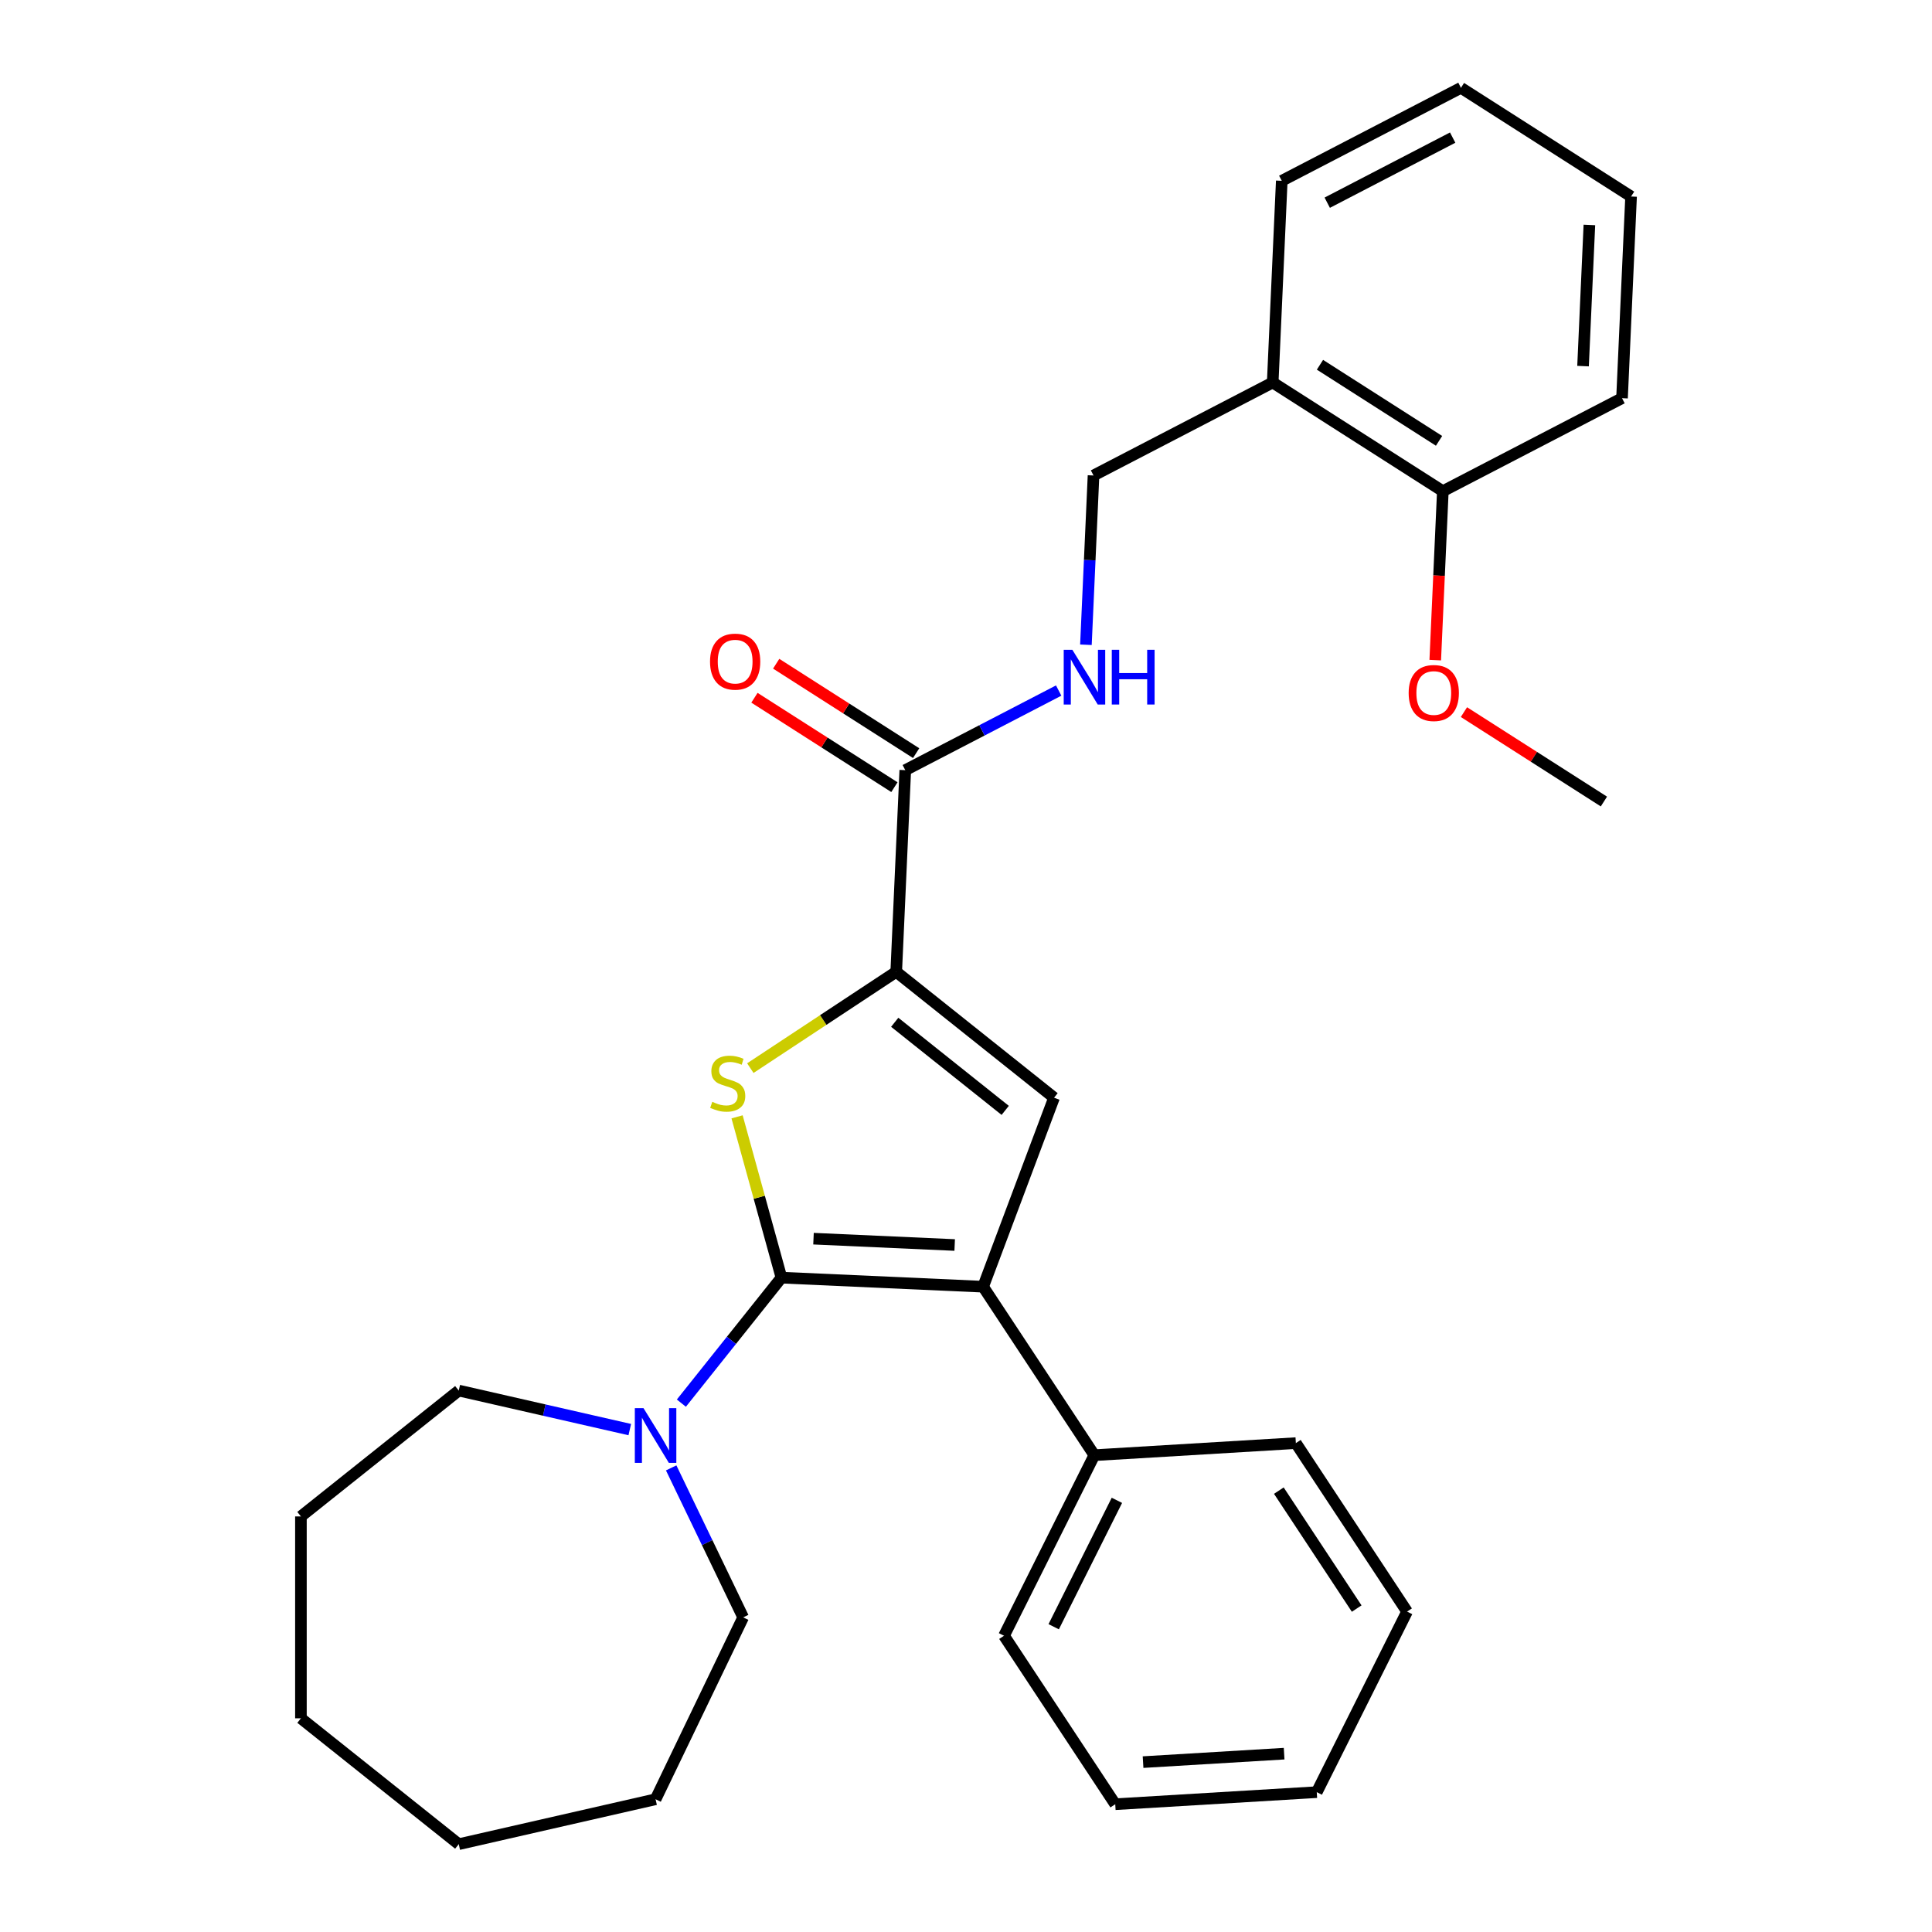 <?xml version='1.0' encoding='iso-8859-1'?>
<svg version='1.1' baseProfile='full'
              xmlns='http://www.w3.org/2000/svg'
                      xmlns:rdkit='http://www.rdkit.org/xml'
                      xmlns:xlink='http://www.w3.org/1999/xlink'
                  xml:space='preserve'
width='1000px' height='1000px' viewBox='0 0 1000 1000'>
<!-- END OF HEADER -->
<rect style='opacity:1.0;fill:#FFFFFF;stroke:none' width='1000' height='1000' x='0' y='0'> </rect>
<path class='bond-0' d='M 404.475,661.309 L 392.989,619.692' style='fill:none;fill-rule:evenodd;stroke:#000000;stroke-width:6px;stroke-linecap:butt;stroke-linejoin:miter;stroke-opacity:1' />
<path class='bond-0' d='M 392.989,619.692 L 381.504,578.074' style='fill:none;fill-rule:evenodd;stroke:#CCCC00;stroke-width:6px;stroke-linecap:butt;stroke-linejoin:miter;stroke-opacity:1' />
<path class='bond-1' d='M 404.475,661.309 L 508.862,665.997' style='fill:none;fill-rule:evenodd;stroke:#000000;stroke-width:6px;stroke-linecap:butt;stroke-linejoin:miter;stroke-opacity:1' />
<path class='bond-1' d='M 421.071,641.135 L 494.142,644.416' style='fill:none;fill-rule:evenodd;stroke:#000000;stroke-width:6px;stroke-linecap:butt;stroke-linejoin:miter;stroke-opacity:1' />
<path class='bond-4' d='M 404.475,661.309 L 378.576,693.785' style='fill:none;fill-rule:evenodd;stroke:#000000;stroke-width:6px;stroke-linecap:butt;stroke-linejoin:miter;stroke-opacity:1' />
<path class='bond-4' d='M 378.576,693.785 L 352.677,726.261' style='fill:none;fill-rule:evenodd;stroke:#0000FF;stroke-width:6px;stroke-linecap:butt;stroke-linejoin:miter;stroke-opacity:1' />
<path class='bond-2' d='M 388.368,552.864 L 426.126,527.941' style='fill:none;fill-rule:evenodd;stroke:#CCCC00;stroke-width:6px;stroke-linecap:butt;stroke-linejoin:miter;stroke-opacity:1' />
<path class='bond-2' d='M 426.126,527.941 L 463.883,503.018' style='fill:none;fill-rule:evenodd;stroke:#000000;stroke-width:6px;stroke-linecap:butt;stroke-linejoin:miter;stroke-opacity:1' />
<path class='bond-3' d='M 508.862,665.997 L 545.578,568.168' style='fill:none;fill-rule:evenodd;stroke:#000000;stroke-width:6px;stroke-linecap:butt;stroke-linejoin:miter;stroke-opacity:1' />
<path class='bond-8' d='M 508.862,665.997 L 566.427,753.204' style='fill:none;fill-rule:evenodd;stroke:#000000;stroke-width:6px;stroke-linecap:butt;stroke-linejoin:miter;stroke-opacity:1' />
<path class='bond-5' d='M 463.883,503.018 L 468.571,398.63' style='fill:none;fill-rule:evenodd;stroke:#000000;stroke-width:6px;stroke-linecap:butt;stroke-linejoin:miter;stroke-opacity:1' />
<path class='bond-29' d='M 463.883,503.018 L 545.578,568.168' style='fill:none;fill-rule:evenodd;stroke:#000000;stroke-width:6px;stroke-linecap:butt;stroke-linejoin:miter;stroke-opacity:1' />
<path class='bond-29' d='M 463.107,529.129 L 520.294,574.734' style='fill:none;fill-rule:evenodd;stroke:#000000;stroke-width:6px;stroke-linecap:butt;stroke-linejoin:miter;stroke-opacity:1' />
<path class='bond-13' d='M 347.402,759.777 L 366.032,798.463' style='fill:none;fill-rule:evenodd;stroke:#0000FF;stroke-width:6px;stroke-linecap:butt;stroke-linejoin:miter;stroke-opacity:1' />
<path class='bond-13' d='M 366.032,798.463 L 384.663,837.149' style='fill:none;fill-rule:evenodd;stroke:#000000;stroke-width:6px;stroke-linecap:butt;stroke-linejoin:miter;stroke-opacity:1' />
<path class='bond-14' d='M 325.973,739.957 L 281.712,729.855' style='fill:none;fill-rule:evenodd;stroke:#0000FF;stroke-width:6px;stroke-linecap:butt;stroke-linejoin:miter;stroke-opacity:1' />
<path class='bond-14' d='M 281.712,729.855 L 237.452,719.753' style='fill:none;fill-rule:evenodd;stroke:#000000;stroke-width:6px;stroke-linecap:butt;stroke-linejoin:miter;stroke-opacity:1' />
<path class='bond-6' d='M 468.571,398.63 L 508.268,378.028' style='fill:none;fill-rule:evenodd;stroke:#000000;stroke-width:6px;stroke-linecap:butt;stroke-linejoin:miter;stroke-opacity:1' />
<path class='bond-6' d='M 508.268,378.028 L 547.965,357.426' style='fill:none;fill-rule:evenodd;stroke:#0000FF;stroke-width:6px;stroke-linecap:butt;stroke-linejoin:miter;stroke-opacity:1' />
<path class='bond-10' d='M 474.196,389.824 L 437.973,366.684' style='fill:none;fill-rule:evenodd;stroke:#000000;stroke-width:6px;stroke-linecap:butt;stroke-linejoin:miter;stroke-opacity:1' />
<path class='bond-10' d='M 437.973,366.684 L 401.75,343.544' style='fill:none;fill-rule:evenodd;stroke:#FF0000;stroke-width:6px;stroke-linecap:butt;stroke-linejoin:miter;stroke-opacity:1' />
<path class='bond-10' d='M 462.946,407.436 L 426.723,384.296' style='fill:none;fill-rule:evenodd;stroke:#000000;stroke-width:6px;stroke-linecap:butt;stroke-linejoin:miter;stroke-opacity:1' />
<path class='bond-10' d='M 426.723,384.296 L 390.5,361.156' style='fill:none;fill-rule:evenodd;stroke:#FF0000;stroke-width:6px;stroke-linecap:butt;stroke-linejoin:miter;stroke-opacity:1' />
<path class='bond-9' d='M 562.07,333.724 L 564.038,289.917' style='fill:none;fill-rule:evenodd;stroke:#0000FF;stroke-width:6px;stroke-linecap:butt;stroke-linejoin:miter;stroke-opacity:1' />
<path class='bond-9' d='M 564.038,289.917 L 566.005,246.109' style='fill:none;fill-rule:evenodd;stroke:#000000;stroke-width:6px;stroke-linecap:butt;stroke-linejoin:miter;stroke-opacity:1' />
<path class='bond-7' d='M 658.751,197.976 L 566.005,246.109' style='fill:none;fill-rule:evenodd;stroke:#000000;stroke-width:6px;stroke-linecap:butt;stroke-linejoin:miter;stroke-opacity:1' />
<path class='bond-11' d='M 658.751,197.976 L 746.809,254.229' style='fill:none;fill-rule:evenodd;stroke:#000000;stroke-width:6px;stroke-linecap:butt;stroke-linejoin:miter;stroke-opacity:1' />
<path class='bond-11' d='M 683.211,188.802 L 744.851,228.18' style='fill:none;fill-rule:evenodd;stroke:#000000;stroke-width:6px;stroke-linecap:butt;stroke-linejoin:miter;stroke-opacity:1' />
<path class='bond-15' d='M 658.751,197.976 L 663.439,93.588' style='fill:none;fill-rule:evenodd;stroke:#000000;stroke-width:6px;stroke-linecap:butt;stroke-linejoin:miter;stroke-opacity:1' />
<path class='bond-16' d='M 566.427,753.204 L 519.686,846.66' style='fill:none;fill-rule:evenodd;stroke:#000000;stroke-width:6px;stroke-linecap:butt;stroke-linejoin:miter;stroke-opacity:1' />
<path class='bond-16' d='M 578.107,776.57 L 545.388,841.989' style='fill:none;fill-rule:evenodd;stroke:#000000;stroke-width:6px;stroke-linecap:butt;stroke-linejoin:miter;stroke-opacity:1' />
<path class='bond-17' d='M 566.427,753.204 L 670.732,746.955' style='fill:none;fill-rule:evenodd;stroke:#000000;stroke-width:6px;stroke-linecap:butt;stroke-linejoin:miter;stroke-opacity:1' />
<path class='bond-12' d='M 746.809,254.229 L 744.845,297.957' style='fill:none;fill-rule:evenodd;stroke:#000000;stroke-width:6px;stroke-linecap:butt;stroke-linejoin:miter;stroke-opacity:1' />
<path class='bond-12' d='M 744.845,297.957 L 742.882,341.684' style='fill:none;fill-rule:evenodd;stroke:#FF0000;stroke-width:6px;stroke-linecap:butt;stroke-linejoin:miter;stroke-opacity:1' />
<path class='bond-18' d='M 746.809,254.229 L 839.555,206.095' style='fill:none;fill-rule:evenodd;stroke:#000000;stroke-width:6px;stroke-linecap:butt;stroke-linejoin:miter;stroke-opacity:1' />
<path class='bond-19' d='M 757.733,368.59 L 793.956,391.73' style='fill:none;fill-rule:evenodd;stroke:#FF0000;stroke-width:6px;stroke-linecap:butt;stroke-linejoin:miter;stroke-opacity:1' />
<path class='bond-19' d='M 793.956,391.73 L 830.179,414.87' style='fill:none;fill-rule:evenodd;stroke:#000000;stroke-width:6px;stroke-linecap:butt;stroke-linejoin:miter;stroke-opacity:1' />
<path class='bond-20' d='M 384.663,837.149 L 339.325,931.294' style='fill:none;fill-rule:evenodd;stroke:#000000;stroke-width:6px;stroke-linecap:butt;stroke-linejoin:miter;stroke-opacity:1' />
<path class='bond-21' d='M 237.452,719.753 L 155.757,784.903' style='fill:none;fill-rule:evenodd;stroke:#000000;stroke-width:6px;stroke-linecap:butt;stroke-linejoin:miter;stroke-opacity:1' />
<path class='bond-22' d='M 663.439,93.588 L 756.185,45.455' style='fill:none;fill-rule:evenodd;stroke:#000000;stroke-width:6px;stroke-linecap:butt;stroke-linejoin:miter;stroke-opacity:1' />
<path class='bond-22' d='M 686.978,104.917 L 751.9,71.224' style='fill:none;fill-rule:evenodd;stroke:#000000;stroke-width:6px;stroke-linecap:butt;stroke-linejoin:miter;stroke-opacity:1' />
<path class='bond-23' d='M 519.686,846.66 L 577.251,933.866' style='fill:none;fill-rule:evenodd;stroke:#000000;stroke-width:6px;stroke-linecap:butt;stroke-linejoin:miter;stroke-opacity:1' />
<path class='bond-24' d='M 670.732,746.955 L 728.297,834.161' style='fill:none;fill-rule:evenodd;stroke:#000000;stroke-width:6px;stroke-linecap:butt;stroke-linejoin:miter;stroke-opacity:1' />
<path class='bond-24' d='M 661.926,771.549 L 702.221,832.593' style='fill:none;fill-rule:evenodd;stroke:#000000;stroke-width:6px;stroke-linecap:butt;stroke-linejoin:miter;stroke-opacity:1' />
<path class='bond-32' d='M 839.555,206.095 L 844.243,101.708' style='fill:none;fill-rule:evenodd;stroke:#000000;stroke-width:6px;stroke-linecap:butt;stroke-linejoin:miter;stroke-opacity:1' />
<path class='bond-32' d='M 819.381,189.5 L 822.663,116.429' style='fill:none;fill-rule:evenodd;stroke:#000000;stroke-width:6px;stroke-linecap:butt;stroke-linejoin:miter;stroke-opacity:1' />
<path class='bond-28' d='M 339.325,931.294 L 237.452,954.545' style='fill:none;fill-rule:evenodd;stroke:#000000;stroke-width:6px;stroke-linecap:butt;stroke-linejoin:miter;stroke-opacity:1' />
<path class='bond-27' d='M 155.757,784.903 L 155.757,889.395' style='fill:none;fill-rule:evenodd;stroke:#000000;stroke-width:6px;stroke-linecap:butt;stroke-linejoin:miter;stroke-opacity:1' />
<path class='bond-25' d='M 756.185,45.455 L 844.243,101.708' style='fill:none;fill-rule:evenodd;stroke:#000000;stroke-width:6px;stroke-linecap:butt;stroke-linejoin:miter;stroke-opacity:1' />
<path class='bond-31' d='M 577.251,933.866 L 681.556,927.617' style='fill:none;fill-rule:evenodd;stroke:#000000;stroke-width:6px;stroke-linecap:butt;stroke-linejoin:miter;stroke-opacity:1' />
<path class='bond-31' d='M 591.647,912.068 L 664.661,907.693' style='fill:none;fill-rule:evenodd;stroke:#000000;stroke-width:6px;stroke-linecap:butt;stroke-linejoin:miter;stroke-opacity:1' />
<path class='bond-26' d='M 728.297,834.161 L 681.556,927.617' style='fill:none;fill-rule:evenodd;stroke:#000000;stroke-width:6px;stroke-linecap:butt;stroke-linejoin:miter;stroke-opacity:1' />
<path class='bond-30' d='M 155.757,889.395 L 237.452,954.545' style='fill:none;fill-rule:evenodd;stroke:#000000;stroke-width:6px;stroke-linecap:butt;stroke-linejoin:miter;stroke-opacity:1' />
<path  class='atom-1' d='M 368.676 570.302
Q 368.996 570.422, 370.316 570.982
Q 371.636 571.542, 373.076 571.902
Q 374.556 572.222, 375.996 572.222
Q 378.676 572.222, 380.236 570.942
Q 381.796 569.622, 381.796 567.342
Q 381.796 565.782, 380.996 564.822
Q 380.236 563.862, 379.036 563.342
Q 377.836 562.822, 375.836 562.222
Q 373.316 561.462, 371.796 560.742
Q 370.316 560.022, 369.236 558.502
Q 368.196 556.982, 368.196 554.422
Q 368.196 550.862, 370.596 548.662
Q 373.036 546.462, 377.836 546.462
Q 381.116 546.462, 384.836 548.022
L 383.916 551.102
Q 380.516 549.702, 377.956 549.702
Q 375.196 549.702, 373.676 550.862
Q 372.156 551.982, 372.196 553.942
Q 372.196 555.462, 372.956 556.382
Q 373.756 557.302, 374.876 557.822
Q 376.036 558.342, 377.956 558.942
Q 380.516 559.742, 382.036 560.542
Q 383.556 561.342, 384.636 562.982
Q 385.756 564.582, 385.756 567.342
Q 385.756 571.262, 383.116 573.382
Q 380.516 575.462, 376.156 575.462
Q 373.636 575.462, 371.716 574.902
Q 369.836 574.382, 367.596 573.462
L 368.676 570.302
' fill='#CCCC00'/>
<path  class='atom-5' d='M 333.065 728.845
L 342.345 743.845
Q 343.265 745.325, 344.745 748.005
Q 346.225 750.685, 346.305 750.845
L 346.305 728.845
L 350.065 728.845
L 350.065 757.165
L 346.185 757.165
L 336.225 740.765
Q 335.065 738.845, 333.825 736.645
Q 332.625 734.445, 332.265 733.765
L 332.265 757.165
L 328.585 757.165
L 328.585 728.845
L 333.065 728.845
' fill='#0000FF'/>
<path  class='atom-7' d='M 555.057 336.337
L 564.337 351.337
Q 565.257 352.817, 566.737 355.497
Q 568.217 358.177, 568.297 358.337
L 568.297 336.337
L 572.057 336.337
L 572.057 364.657
L 568.177 364.657
L 558.217 348.257
Q 557.057 346.337, 555.817 344.137
Q 554.617 341.937, 554.257 341.257
L 554.257 364.657
L 550.577 364.657
L 550.577 336.337
L 555.057 336.337
' fill='#0000FF'/>
<path  class='atom-7' d='M 575.457 336.337
L 579.297 336.337
L 579.297 348.377
L 593.777 348.377
L 593.777 336.337
L 597.617 336.337
L 597.617 364.657
L 593.777 364.657
L 593.777 351.577
L 579.297 351.577
L 579.297 364.657
L 575.457 364.657
L 575.457 336.337
' fill='#0000FF'/>
<path  class='atom-11' d='M 367.513 342.457
Q 367.513 335.657, 370.873 331.857
Q 374.233 328.057, 380.513 328.057
Q 386.793 328.057, 390.153 331.857
Q 393.513 335.657, 393.513 342.457
Q 393.513 349.337, 390.113 353.257
Q 386.713 357.137, 380.513 357.137
Q 374.273 357.137, 370.873 353.257
Q 367.513 349.377, 367.513 342.457
M 380.513 353.937
Q 384.833 353.937, 387.153 351.057
Q 389.513 348.137, 389.513 342.457
Q 389.513 336.897, 387.153 334.097
Q 384.833 331.257, 380.513 331.257
Q 376.193 331.257, 373.833 334.057
Q 371.513 336.857, 371.513 342.457
Q 371.513 348.177, 373.833 351.057
Q 376.193 353.937, 380.513 353.937
' fill='#FF0000'/>
<path  class='atom-13' d='M 729.121 358.696
Q 729.121 351.896, 732.481 348.096
Q 735.841 344.296, 742.121 344.296
Q 748.401 344.296, 751.761 348.096
Q 755.121 351.896, 755.121 358.696
Q 755.121 365.576, 751.721 369.496
Q 748.321 373.376, 742.121 373.376
Q 735.881 373.376, 732.481 369.496
Q 729.121 365.616, 729.121 358.696
M 742.121 370.176
Q 746.441 370.176, 748.761 367.296
Q 751.121 364.376, 751.121 358.696
Q 751.121 353.136, 748.761 350.336
Q 746.441 347.496, 742.121 347.496
Q 737.801 347.496, 735.441 350.296
Q 733.121 353.096, 733.121 358.696
Q 733.121 364.416, 735.441 367.296
Q 737.801 370.176, 742.121 370.176
' fill='#FF0000'/>
</svg>
